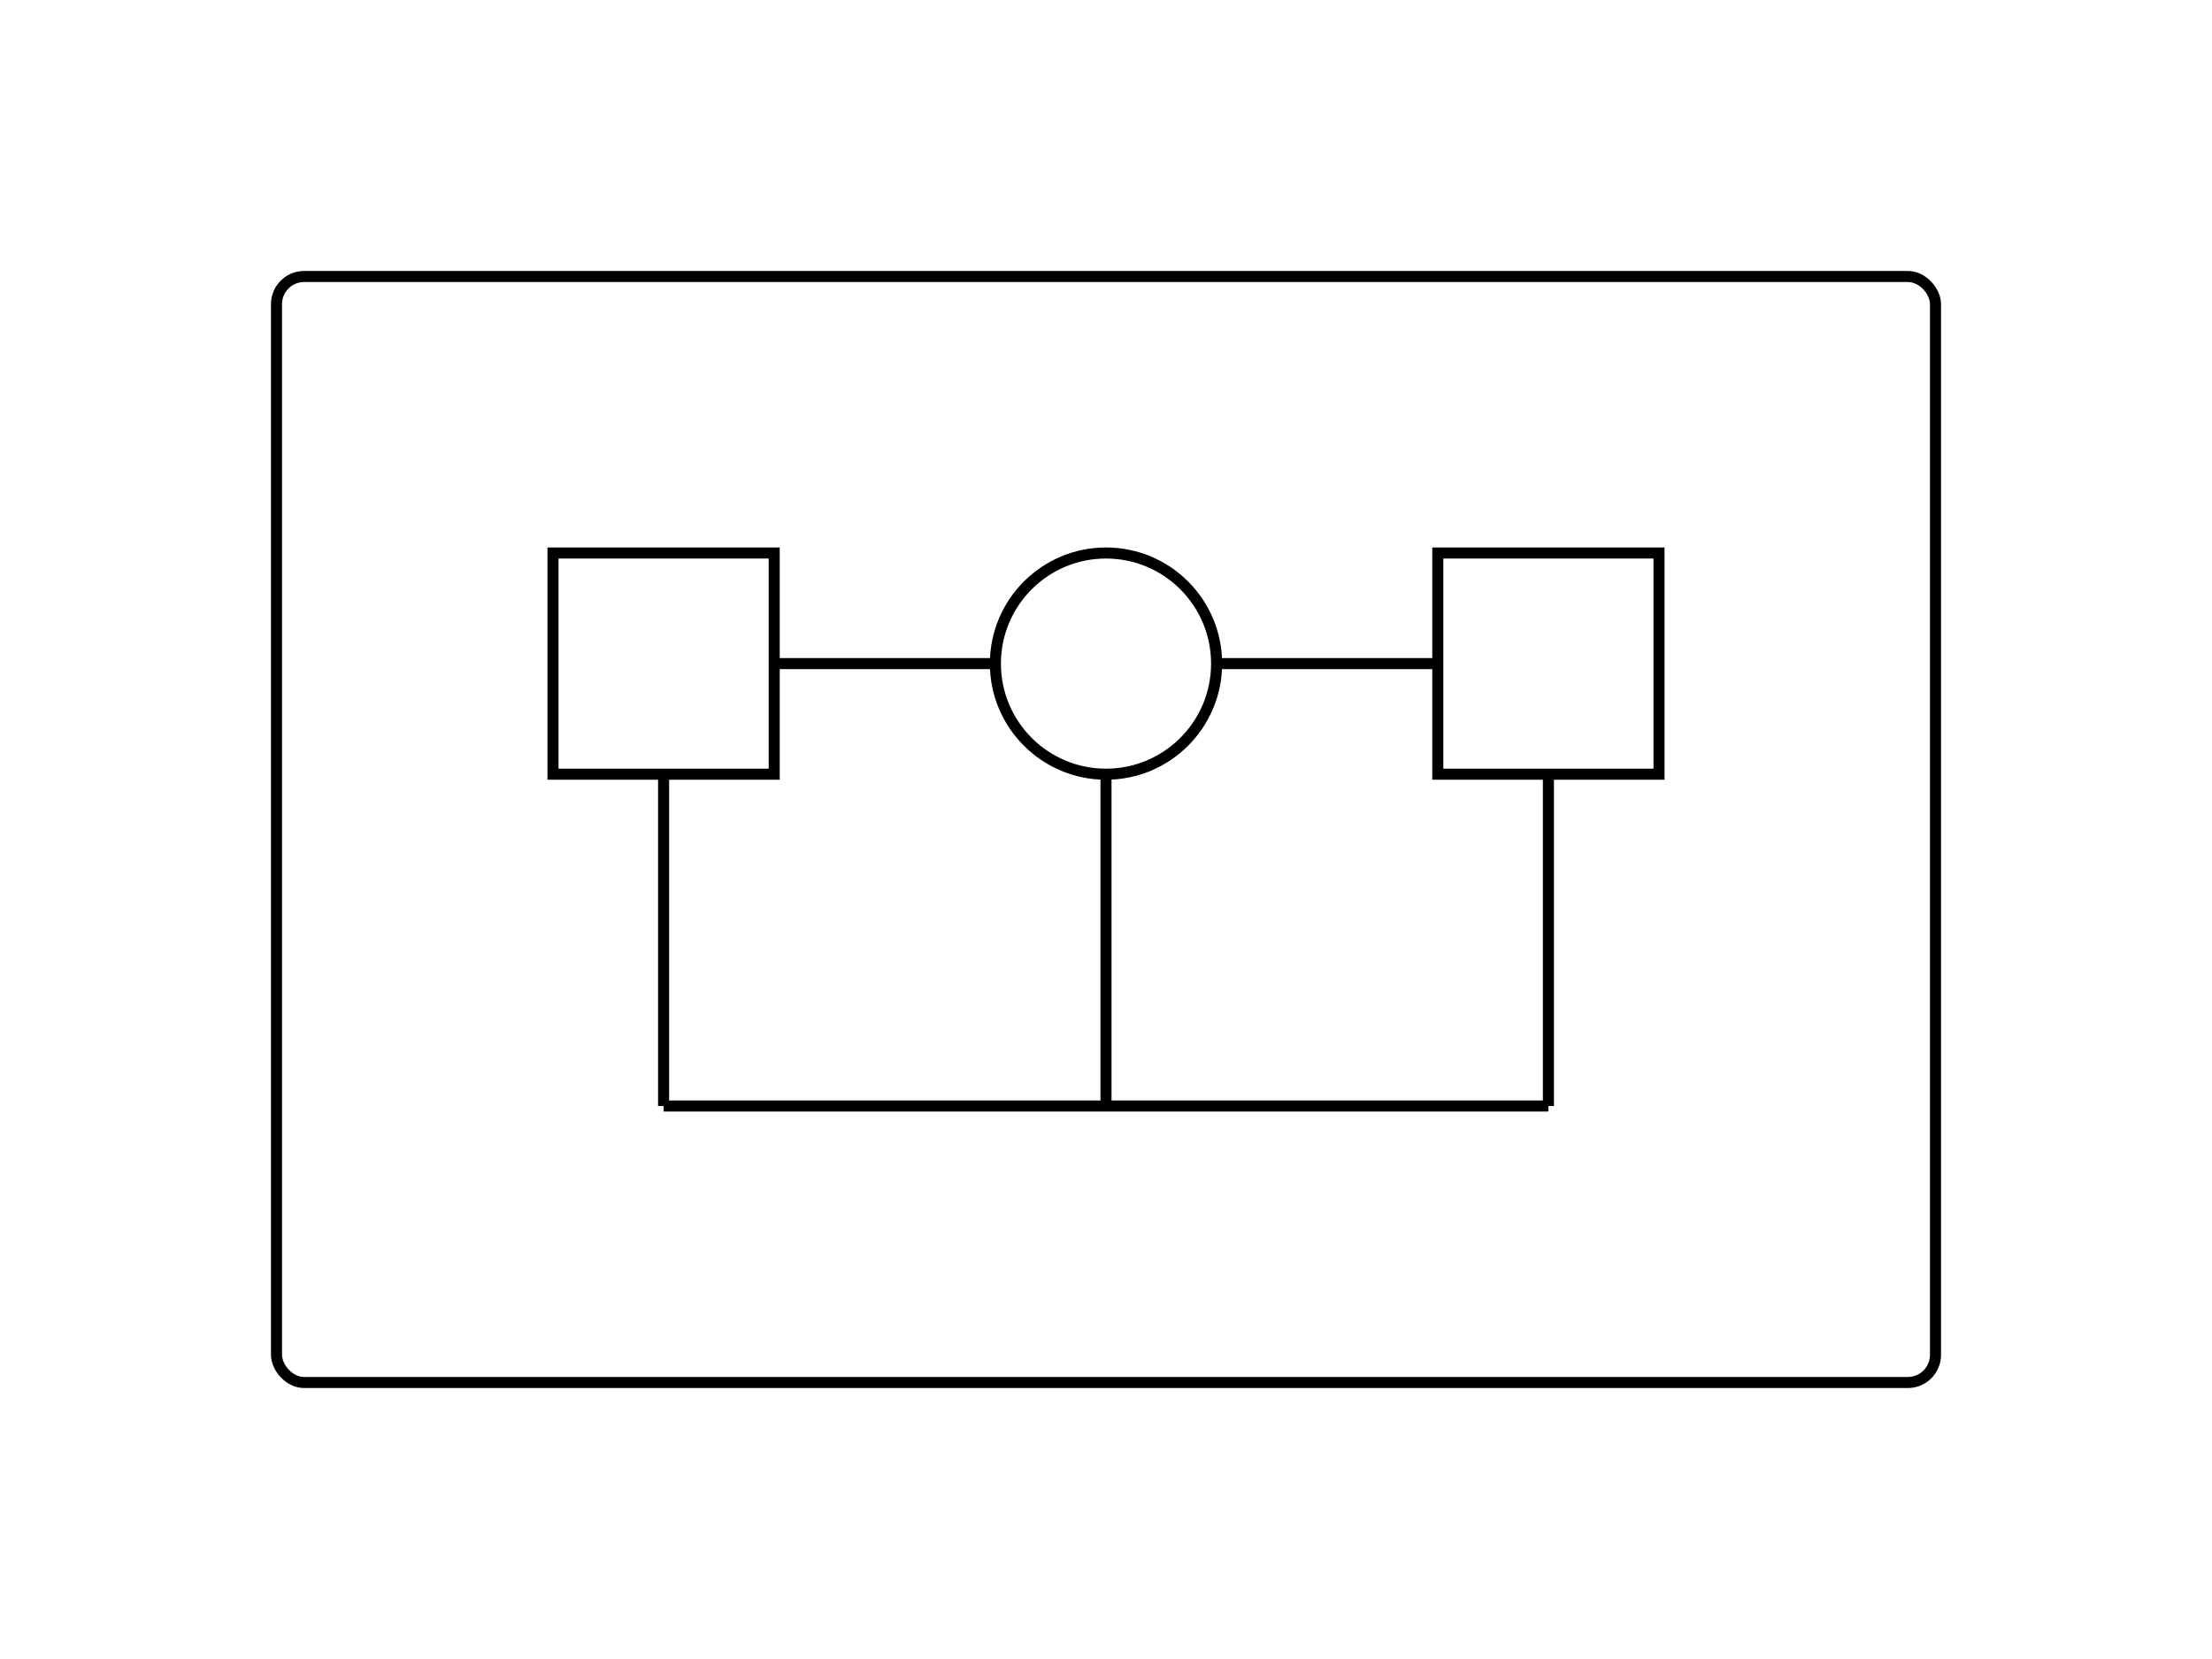 <svg width="400" height="300" viewBox="0 0 400 300" xmlns="http://www.w3.org/2000/svg">
  <!-- Circuit Board -->
  <rect x="50" y="50" width="300" height="200" rx="5" fill="none" stroke="currentColor" stroke-width="2"/>
  
  <!-- Components -->
  <rect x="100" y="100" width="40" height="40" fill="none" stroke="currentColor" stroke-width="2"/>
  <circle cx="200" cy="120" r="20" fill="none" stroke="currentColor" stroke-width="2"/>
  <rect x="260" y="100" width="40" height="40" fill="none" stroke="currentColor" stroke-width="2"/>
  
  <!-- Circuit Traces -->
  <path d="M140,120 H180" stroke="currentColor" stroke-width="2"/>
  <path d="M220,120 H260" stroke="currentColor" stroke-width="2"/>
  <path d="M120,140 V200" stroke="currentColor" stroke-width="2"/>
  <path d="M200,140 V200" stroke="currentColor" stroke-width="2"/>
  <path d="M280,140 V200" stroke="currentColor" stroke-width="2"/>
  <path d="M120,200 H280" stroke="currentColor" stroke-width="2"/>
</svg>
